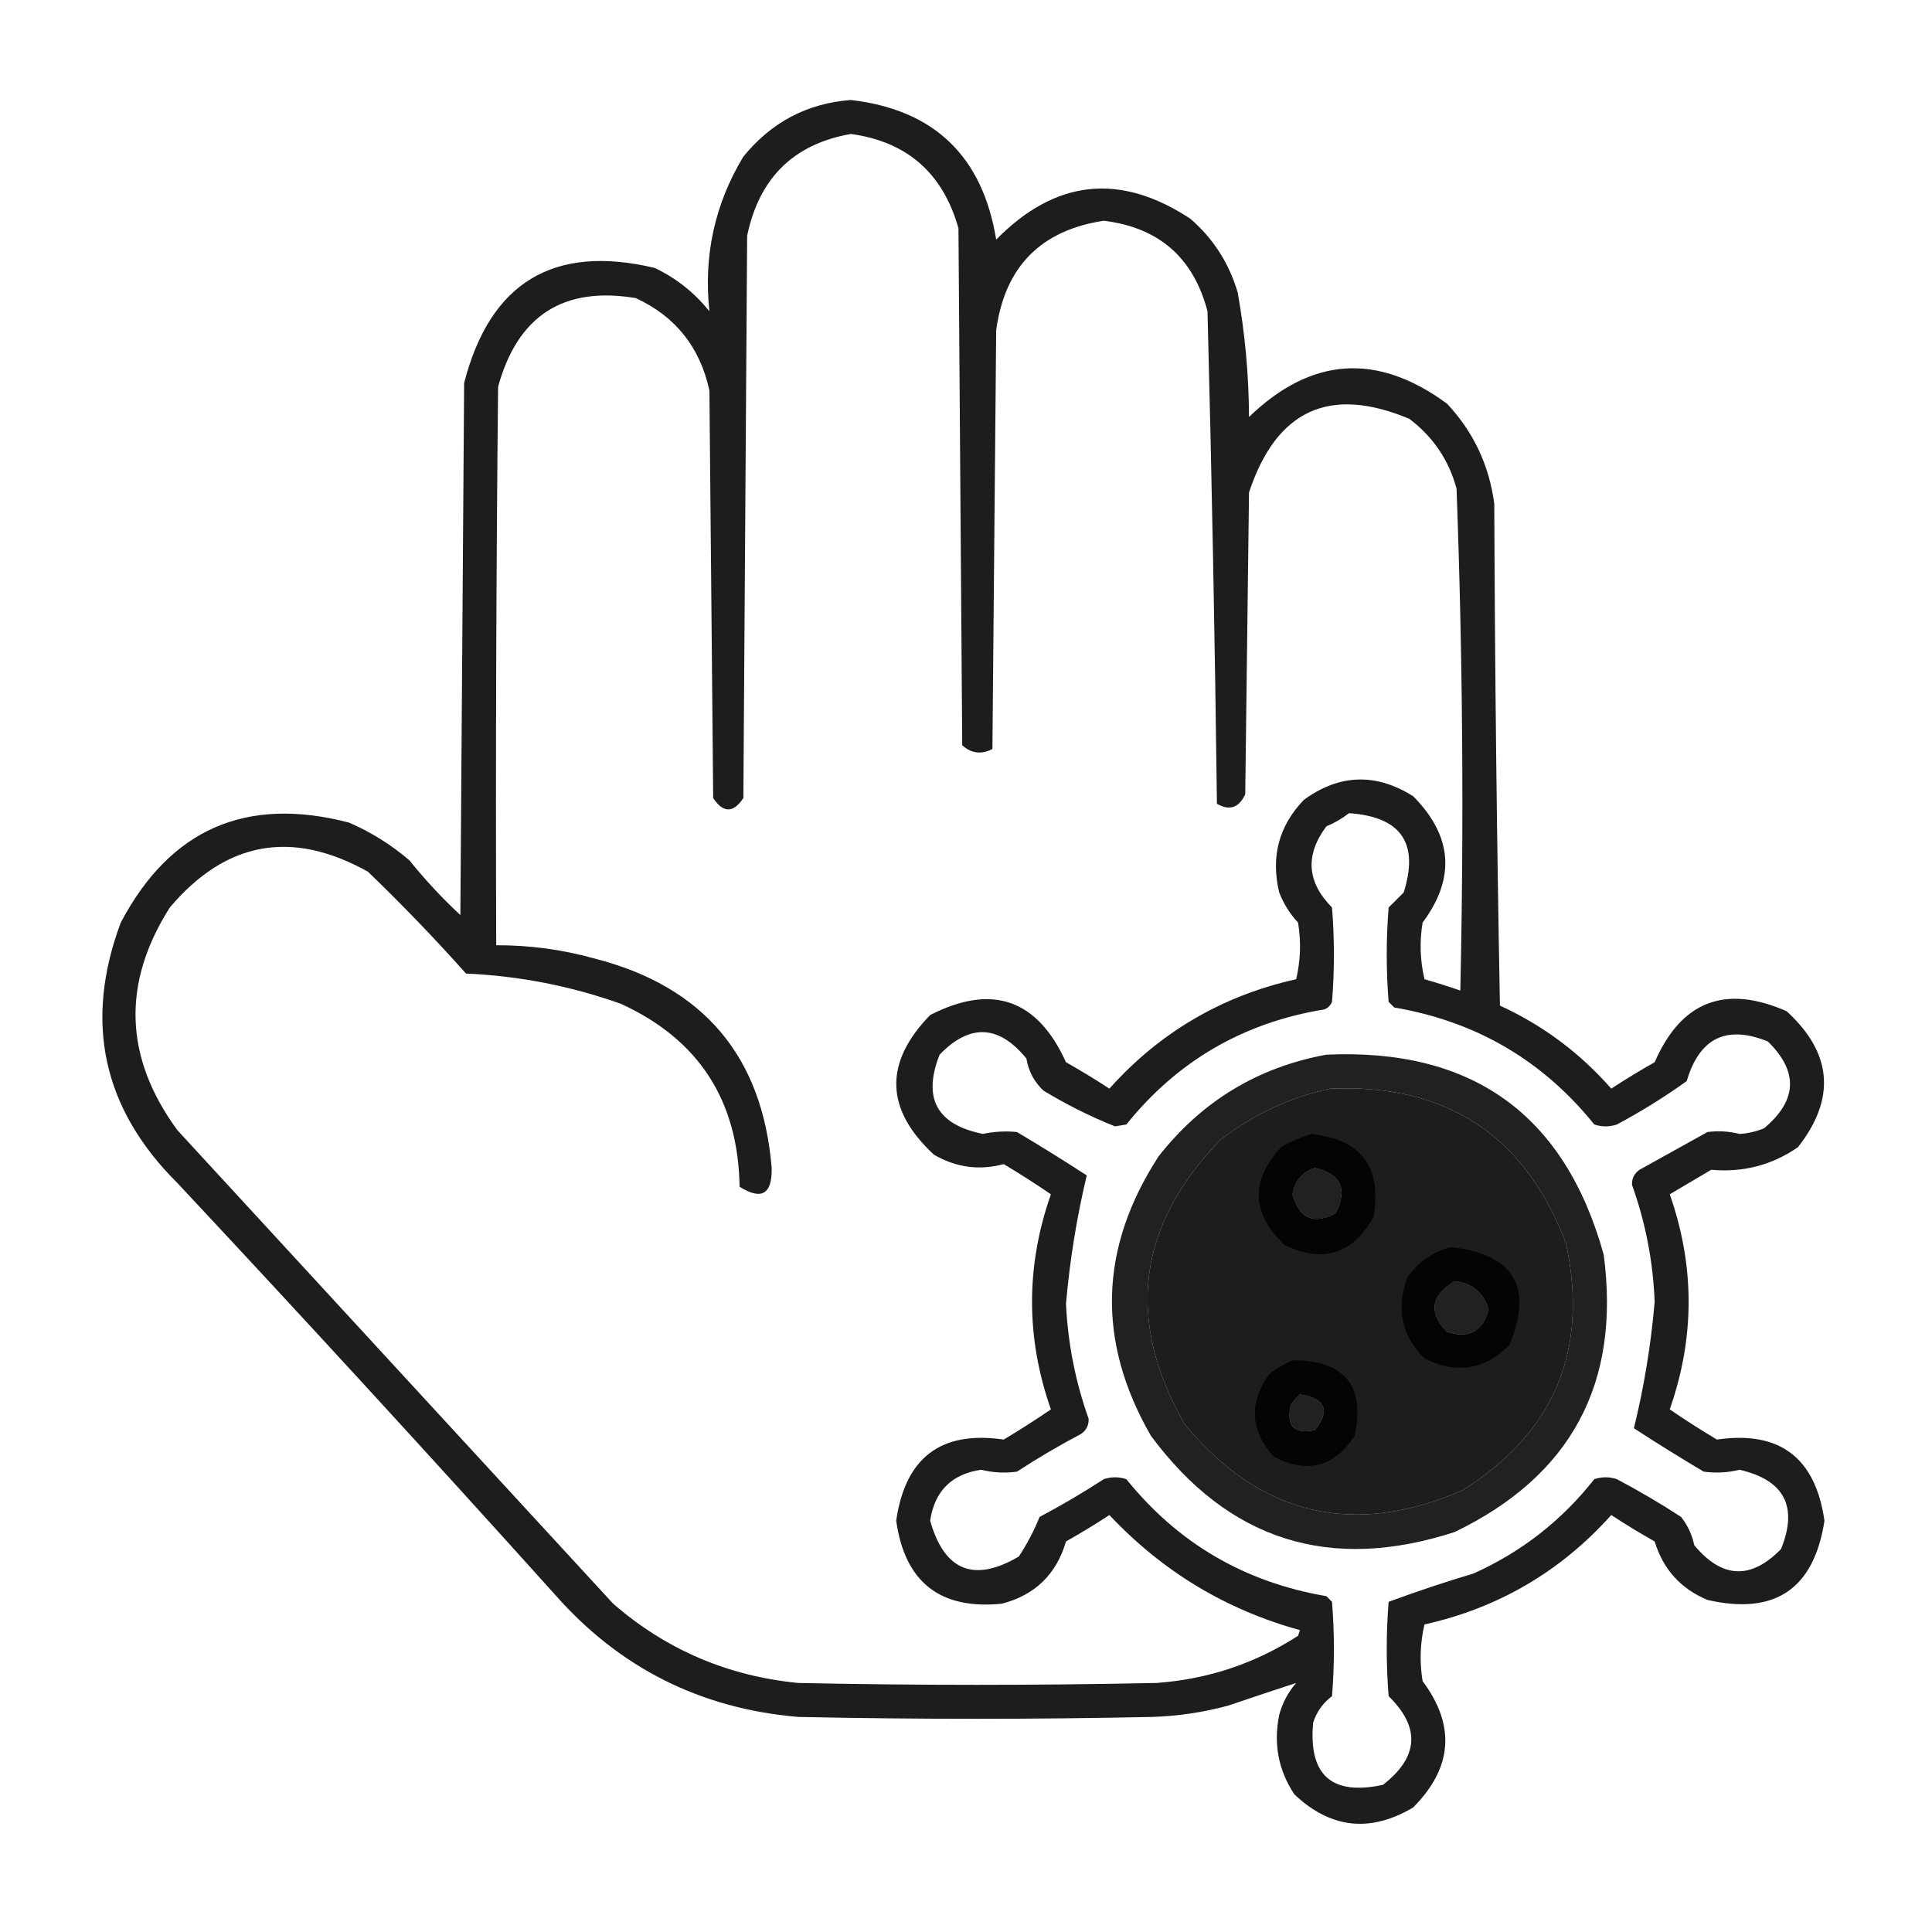 <?xml version="1.0" encoding="UTF-8"?>
<!DOCTYPE svg PUBLIC "-//W3C//DTD SVG 1.1//EN" "http://www.w3.org/Graphics/SVG/1.1/DTD/svg11.dtd">
<svg xmlns="http://www.w3.org/2000/svg" version="1.1" width="512px" height="512px" style="shape-rendering:geometricPrecision; text-rendering:geometricPrecision; image-rendering:optimizeQuality; fill-rule:evenodd; clip-rule:evenodd" xmlns:xlink="http://www.w3.org/1999/xlink">
<g><path style="opacity:0.884" fill="#000000" d="M 225.5,26.5 C 247.565,29.063 260.399,41.396 264,63.5C 279.692,47.522 296.859,45.689 315.5,58C 321.55,63.26 325.716,69.76 328,77.5C 329.948,88.4 330.948,99.4 331,110.5C 347.522,94.554 365.022,93.387 383.5,107C 390.483,114.467 394.649,123.3 396,133.5C 396.167,177.837 396.667,222.17 397.5,266.5C 408.886,271.715 418.719,279.048 427,288.5C 430.75,286.041 434.583,283.708 438.5,281.5C 445.554,265.313 457.221,260.813 473.5,268C 485.584,279.084 486.584,291.084 476.5,304C 469.615,308.77 461.949,310.77 453.5,310C 449.833,312.167 446.167,314.333 442.5,316.5C 449.167,335.5 449.167,354.5 442.5,373.5C 446.582,376.291 450.749,378.958 455,381.5C 471.601,379.087 481.101,386.254 483.5,403C 480.724,421.105 470.391,428.105 452.5,424C 445.433,421.054 440.766,415.888 438.5,408.5C 434.583,406.292 430.75,403.959 427,401.5C 413.617,416.443 397.117,426.11 377.5,430.5C 376.338,435.467 376.171,440.467 377,445.5C 385.788,457.304 384.955,468.471 374.5,479C 363.085,485.76 352.585,484.594 343,475.5C 338.784,469.119 337.451,462.119 339,454.5C 339.848,451.302 341.348,448.469 343.5,446C 337.609,447.926 331.609,449.926 325.5,452C 318.953,453.777 312.286,454.777 305.5,455C 274.167,455.667 242.833,455.667 211.5,455C 185.592,452.796 164.092,441.963 147,422.5C 114.035,385.867 80.702,349.533 47,313.5C 27.193,293.804 22.193,270.804 32,244.5C 45.078,219.715 65.244,210.882 92.5,218C 98.365,220.542 103.699,223.875 108.5,228C 112.633,233.134 117.133,237.968 122,242.5C 122.333,195.5 122.667,148.5 123,101.5C 129.876,74.813 146.709,64.646 173.5,71C 179.246,73.753 184.079,77.586 188,82.5C 186.416,67.745 189.416,54.078 197,41.5C 204.45,32.361 213.95,27.361 225.5,26.5 Z M 225.5,35.5 C 240.396,37.557 249.896,45.89 254,60.5C 254.333,106.167 254.667,151.833 255,197.5C 257.418,199.68 260.084,200.013 263,198.5C 263.333,161.5 263.667,124.5 264,87.5C 266.295,70.706 275.795,61.039 292.5,58.5C 307.109,60.276 316.275,68.276 320,82.5C 321.131,126.043 321.965,169.543 322.5,213C 325.816,214.936 328.316,214.103 330,210.5C 330.333,183.833 330.667,157.167 331,130.5C 338.232,108.631 352.399,102.131 373.5,111C 379.795,115.766 383.962,121.932 386,129.5C 387.64,173.795 387.974,218.129 387,262.5C 383.88,261.427 380.713,260.427 377.5,259.5C 376.338,254.533 376.171,249.533 377,244.5C 385.787,232.719 384.953,221.552 374.5,211C 364.584,204.783 354.917,205.116 345.5,212C 338.908,218.886 336.741,227.052 339,236.5C 340.166,239.503 341.833,242.17 344,244.5C 344.829,249.533 344.662,254.533 343.5,259.5C 323.846,263.906 307.346,273.573 294,288.5C 290.25,286.041 286.417,283.708 282.5,281.5C 274.903,264.765 262.903,260.599 246.5,269C 234.205,281.65 234.538,293.983 247.5,306C 253.362,309.41 259.528,310.243 266,308.5C 270.251,311.042 274.418,313.709 278.5,316.5C 271.833,335.5 271.833,354.5 278.5,373.5C 274.418,376.291 270.251,378.958 266,381.5C 249.417,379.067 239.917,386.233 237.5,403C 239.798,419.298 249.131,426.632 265.5,425C 274.278,422.722 279.945,417.222 282.5,408.5C 286.417,406.292 290.25,403.959 294,401.5C 308.039,416.43 324.873,426.597 344.5,432C 344.333,432.5 344.167,433 344,433.5C 332.602,440.855 320.102,445.021 306.5,446C 274.833,446.667 243.167,446.667 211.5,446C 192.86,444.175 176.527,437.175 162.5,425C 124,383.167 85.5,341.333 47,299.5C 32.916,280.265 32.249,260.598 45,240.5C 59.855,222.929 77.355,219.762 97.5,231C 106.531,239.696 115.197,248.696 123.5,258C 137.575,258.623 151.242,261.29 164.5,266C 185.146,275.433 195.646,291.6 196,314.5C 201.823,318.154 204.657,316.487 204.5,309.5C 202.066,279.892 186.399,261.392 157.5,254C 148.988,251.637 140.322,250.47 131.5,250.5C 131.333,201.166 131.5,151.832 132,102.5C 137.177,83.636 149.344,75.803 168.5,79C 179.03,83.873 185.53,92.04 188,103.5C 188.333,139.5 188.667,175.5 189,211.5C 191.667,215.5 194.333,215.5 197,211.5C 197.333,161.833 197.667,112.167 198,62.5C 201.174,47.157 210.341,38.157 225.5,35.5 Z M 357.5,215.5 C 371.294,216.44 376.128,223.44 372,236.5C 370.667,237.833 369.333,239.167 368,240.5C 367.333,248.833 367.333,257.167 368,265.5C 368.5,266 369,266.5 369.5,267C 391.154,270.681 408.82,281.015 422.5,298C 424.5,298.667 426.5,298.667 428.5,298C 434.932,294.563 441.099,290.729 447,286.5C 450.372,275.064 457.538,271.564 468.5,276C 476.647,283.967 476.313,291.634 467.5,299C 465.419,299.869 463.253,300.369 461,300.5C 458.171,299.797 455.338,299.63 452.5,300C 446.5,303.333 440.5,306.667 434.5,310C 433.106,310.956 432.439,312.289 432.5,314C 436.09,324.027 438.09,334.36 438.5,345C 437.523,356.382 435.69,367.548 433,378.5C 439.083,382.459 445.249,386.292 451.5,390C 454.678,390.445 457.845,390.278 461,389.5C 472.868,392.237 476.535,399.237 472,410.5C 464.027,418.698 456.36,418.365 449,409.5C 448.402,406.692 447.235,404.192 445.5,402C 439.998,398.415 434.331,395.081 428.5,392C 426.5,391.333 424.5,391.333 422.5,392C 413.887,402.944 403.221,411.277 390.5,417C 382.836,419.284 375.336,421.784 368,424.5C 367.333,432.833 367.333,441.167 368,449.5C 376.478,457.803 375.978,465.636 366.5,473C 352.888,475.935 346.721,470.435 348,456.5C 348.93,453.638 350.597,451.305 353,449.5C 353.667,441.167 353.667,432.833 353,424.5C 352.5,424 352,423.5 351.5,423C 329.836,419.303 312.17,408.97 298.5,392C 296.5,391.333 294.5,391.333 292.5,392C 286.998,395.585 281.331,398.919 275.5,402C 274.037,405.642 272.203,409.142 270,412.5C 258.1,419.468 250.267,416.301 246.5,403C 247.682,395.151 252.182,390.651 260,389.5C 263.155,390.278 266.322,390.445 269.5,390C 275.002,386.415 280.669,383.081 286.5,380C 287.894,379.044 288.561,377.711 288.5,376C 284.99,366.129 282.99,355.962 282.5,345.5C 283.516,333.937 285.349,322.604 288,311.5C 281.917,307.541 275.751,303.708 269.5,300C 266.503,299.695 263.503,299.862 260.5,300.5C 248.28,298.059 244.447,291.059 249,279.5C 257.008,271.221 264.675,271.554 272,280.5C 272.562,283.872 274.062,286.705 276.5,289C 282.607,292.72 288.94,295.887 295.5,298.5C 296.5,298.333 297.5,298.167 298.5,298C 312.035,281.157 329.535,270.99 351,267.5C 351.945,267.095 352.612,266.428 353,265.5C 353.667,257.167 353.667,248.833 353,240.5C 346.324,233.75 345.824,226.583 351.5,219C 353.727,218.059 355.727,216.892 357.5,215.5 Z M 352.5,288.5 C 383.327,287.193 404.161,300.86 415,329.5C 421.09,357.813 411.923,379.646 387.5,395C 358.549,407.47 334.049,401.636 314,377.5C 298.174,349.937 301.34,324.77 323.5,302C 332.24,295.294 341.906,290.794 352.5,288.5 Z M 348.5,309.5 C 355.39,311.137 357.223,315.137 354,321.5C 348.169,324.671 344.336,323.005 342.5,316.5C 343.143,312.866 345.143,310.533 348.5,309.5 Z M 385.5,339.5 C 390.159,339.991 393.159,342.491 394.5,347C 392.972,352.853 389.306,354.853 383.5,353C 378.462,347.876 379.129,343.376 385.5,339.5 Z M 344.5,369.5 C 351.304,370.593 352.637,373.759 348.5,379C 343,380.167 340.833,378 342,372.5C 342.698,371.309 343.531,370.309 344.5,369.5 Z"/></g>
<g><path style="opacity:0.87" fill="#000000" d="M 351.5,279.5 C 390.211,277.739 414.711,295.406 425,332.5C 429.526,366.62 416.36,391.12 385.5,406C 352.413,416.747 325.58,408.247 305,380.5C 290.595,355.457 291.262,330.791 307,306.5C 318.475,291.837 333.309,282.837 351.5,279.5 Z M 352.5,288.5 C 341.906,290.794 332.24,295.294 323.5,302C 301.34,324.77 298.174,349.937 314,377.5C 334.049,401.636 358.549,407.47 387.5,395C 411.923,379.646 421.09,357.813 415,329.5C 404.161,300.86 383.327,287.193 352.5,288.5 Z M 348.5,309.5 C 345.143,310.533 343.143,312.866 342.5,316.5C 344.336,323.005 348.169,324.671 354,321.5C 357.223,315.137 355.39,311.137 348.5,309.5 Z M 385.5,339.5 C 379.129,343.376 378.462,347.876 383.5,353C 389.306,354.853 392.972,352.853 394.5,347C 393.159,342.491 390.159,339.991 385.5,339.5 Z M 344.5,369.5 C 343.531,370.309 342.698,371.309 342,372.5C 340.833,378 343,380.167 348.5,379C 352.637,373.759 351.304,370.593 344.5,369.5 Z"/></g>
<g><path style="opacity:0.87" fill="#000000" d="M 347.5,300.5 C 360.78,301.952 366.28,309.285 364,322.5C 358.549,332.303 350.716,334.803 340.5,330C 331.618,321.626 331.285,312.96 339.5,304C 342.158,302.522 344.825,301.355 347.5,300.5 Z M 348.5,309.5 C 345.143,310.533 343.143,312.866 342.5,316.5C 344.336,323.005 348.169,324.671 354,321.5C 357.223,315.137 355.39,311.137 348.5,309.5 Z"/></g>
<g><path style="opacity:0.876" fill="#000000" d="M 384.5,330.5 C 401.232,332.381 406.398,341.048 400,356.5C 393.402,363.043 385.902,364.209 377.5,360C 371.385,353.878 369.885,346.712 373,338.5C 375.913,334.406 379.746,331.74 384.5,330.5 Z M 385.5,339.5 C 379.129,343.376 378.462,347.876 383.5,353C 389.306,354.853 392.972,352.853 394.5,347C 393.159,342.491 390.159,339.991 385.5,339.5 Z"/></g>
<g><path style="opacity:0.867" fill="#000000" d="M 342.5,360.5 C 356.317,360.474 361.817,367.14 359,380.5C 353.553,388.815 346.387,390.648 337.5,386C 331.26,378.937 330.927,371.604 336.5,364C 338.432,362.541 340.432,361.375 342.5,360.5 Z M 344.5,369.5 C 343.531,370.309 342.698,371.309 342,372.5C 340.833,378 343,380.167 348.5,379C 352.637,373.759 351.304,370.593 344.5,369.5 Z"/></g>
</svg>
